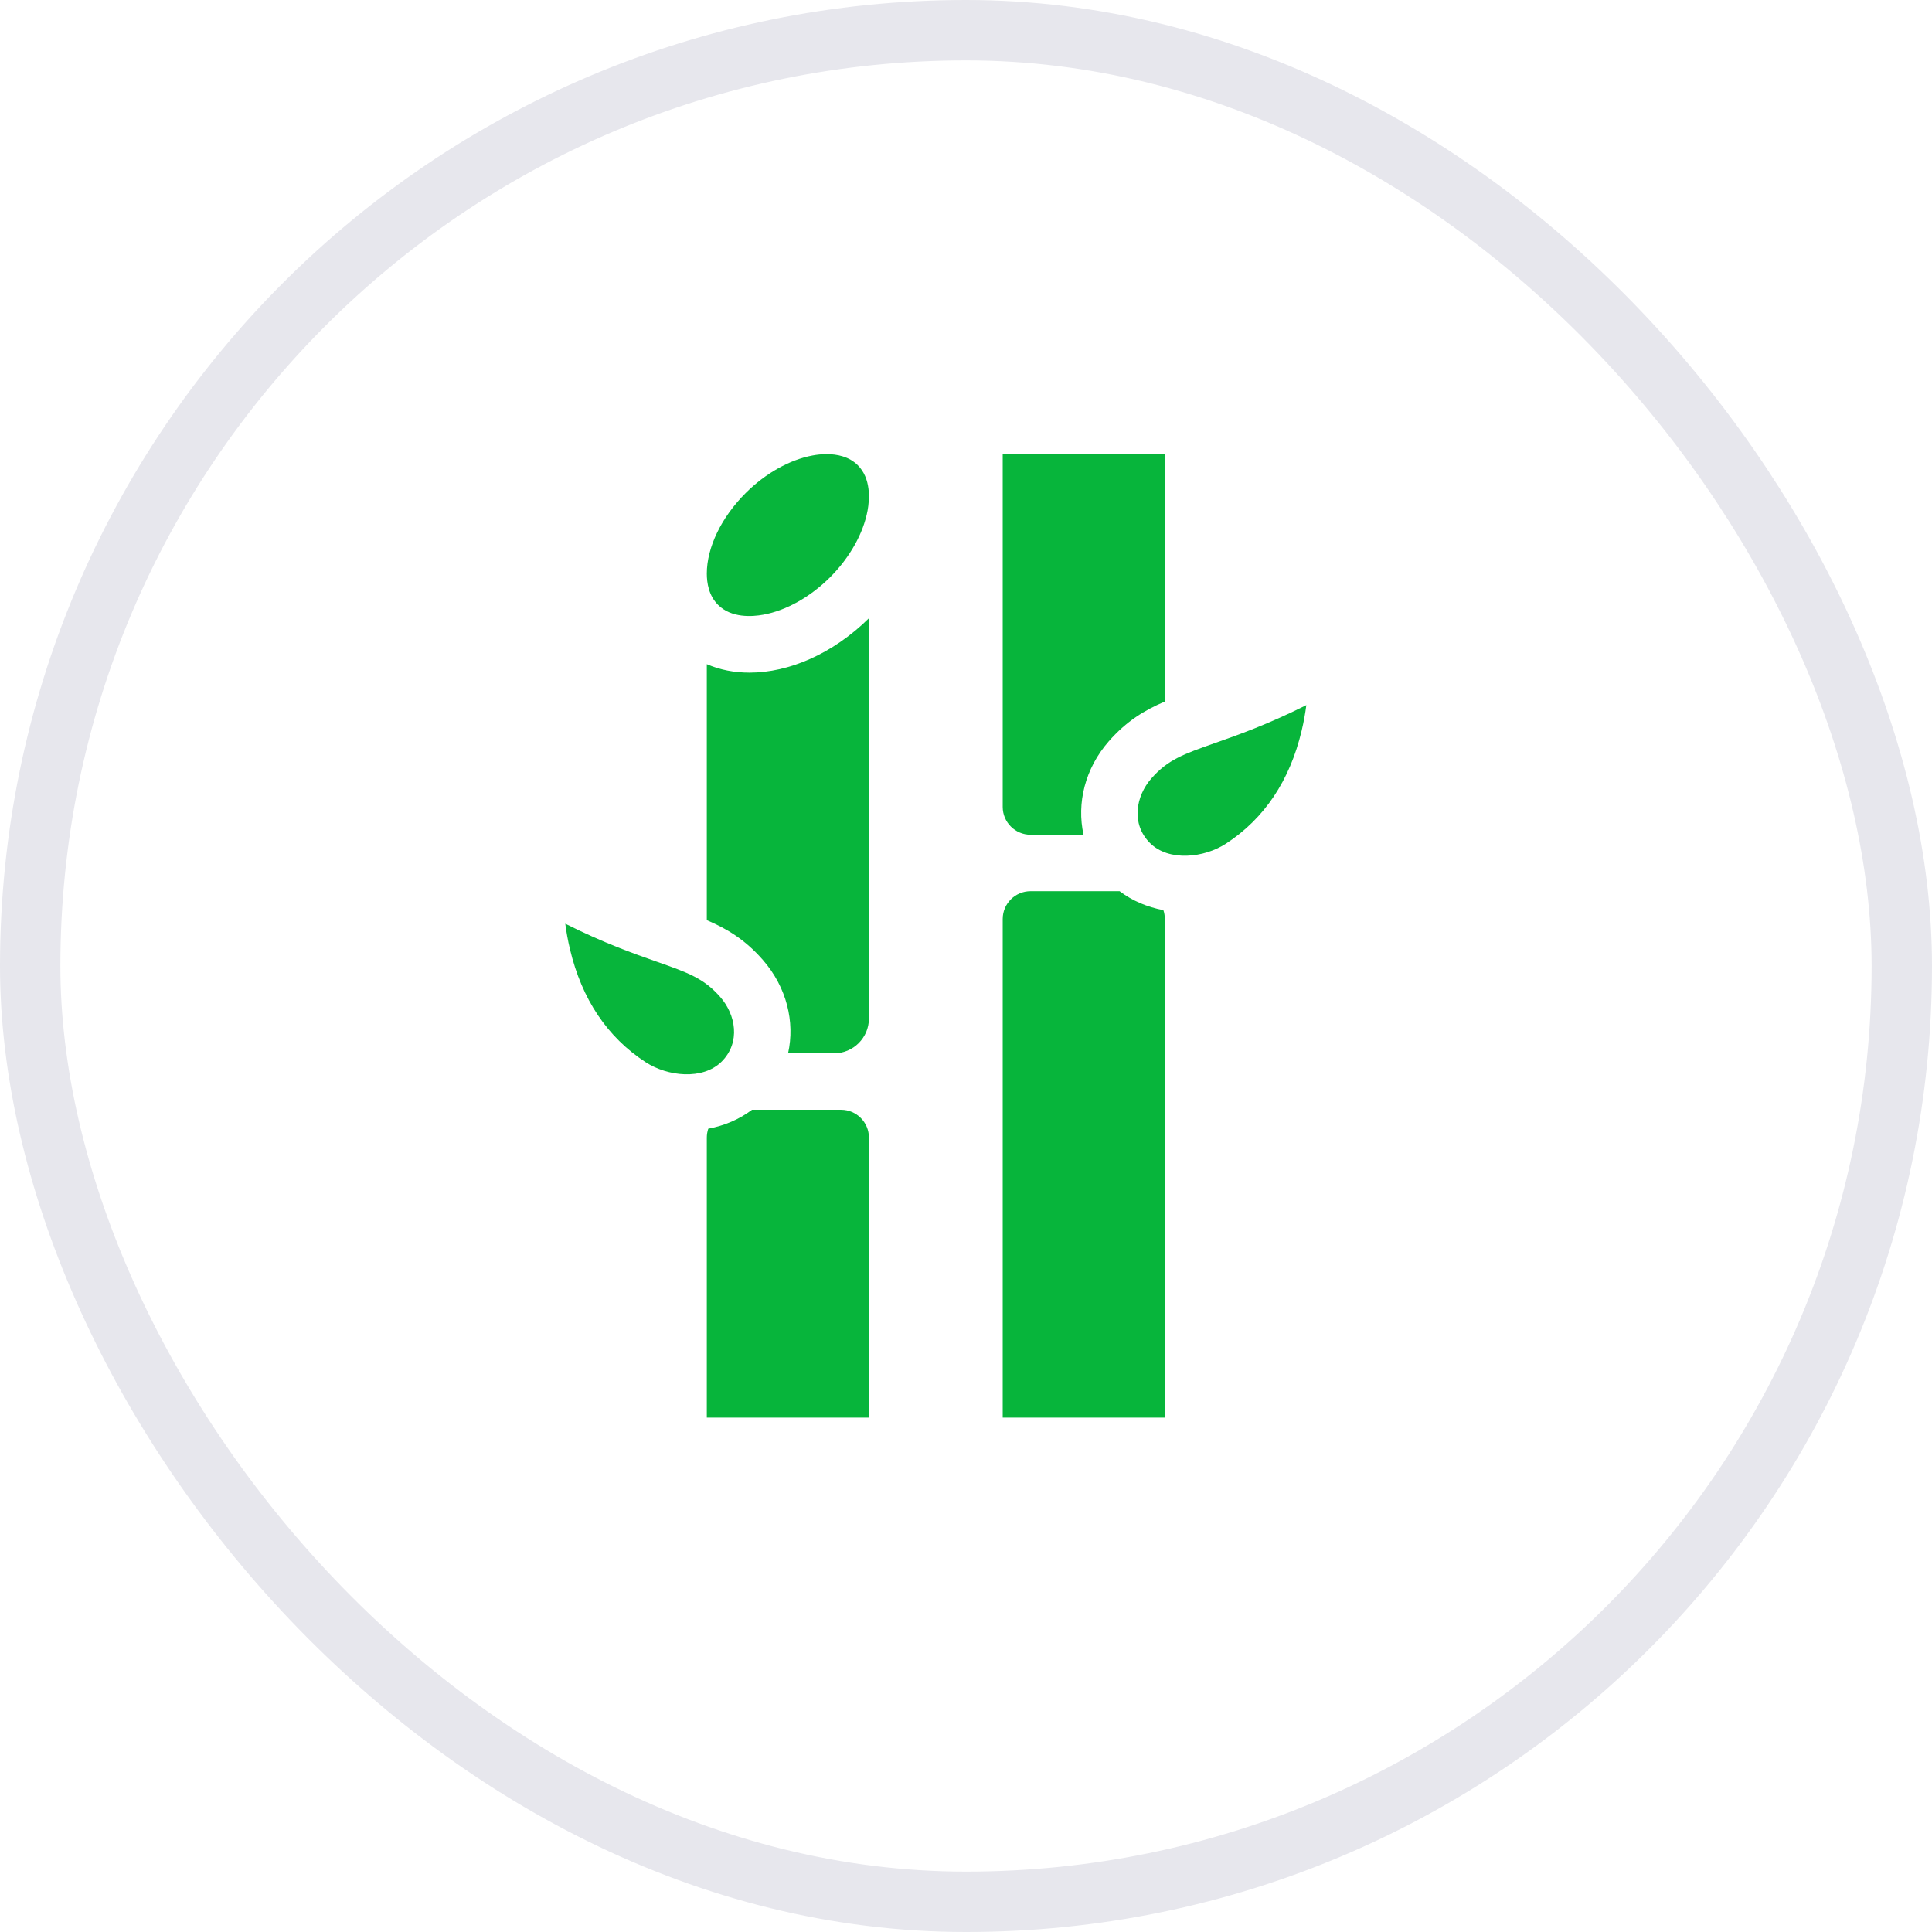<svg xmlns="http://www.w3.org/2000/svg" width="32" height="32" viewBox="0 0 32 32" fill="none"><mask id="mask0_4455_49670" style="mask-type:alpha" maskUnits="userSpaceOnUse" x="0" y="0" width="32" height="32"><circle cx="16" cy="16" r="15.5" fill="white" stroke="#E7E7ED"></circle></mask><g mask="url(#mask0_4455_49670)"></g><path d="M18.544 14.761H17.069C16.815 14.761 16.608 14.967 16.608 15.222V23.48H19.293V15.222C19.293 15.17 19.285 15.121 19.269 15.075C19.003 15.025 18.754 14.92 18.544 14.761Z" fill="#07B53B"></path><path d="M17.069 13.826H17.947C17.831 13.305 17.97 12.73 18.365 12.278C18.658 11.944 18.957 11.763 19.293 11.62V7.52H16.608V13.365C16.608 13.619 16.815 13.826 17.069 13.826V13.826Z" fill="#07B53B"></path><path d="M20.124 12.307C19.603 12.491 19.342 12.582 19.069 12.895C18.816 13.183 18.728 13.643 19.047 13.963C19.359 14.274 19.944 14.21 20.308 13.972C20.942 13.558 21.363 12.929 21.559 12.104C21.595 11.954 21.62 11.811 21.637 11.679C20.992 12.002 20.505 12.173 20.124 12.307V12.307Z" fill="#07B53B"></path><path d="M12.643 10.181C13.02 10.113 13.423 9.887 13.749 9.561C14.075 9.235 14.301 8.832 14.37 8.455C14.404 8.269 14.428 7.926 14.208 7.706C14.063 7.561 13.864 7.522 13.693 7.522C13.604 7.522 13.523 7.532 13.46 7.544C13.083 7.613 12.679 7.839 12.352 8.165C11.948 8.567 11.707 9.067 11.707 9.501C11.707 9.653 11.739 9.866 11.893 10.018C12.114 10.239 12.458 10.215 12.643 10.181V10.181Z" fill="#07B53B"></path><path d="M13.931 18.381H13.816H12.456C12.246 18.54 11.997 18.645 11.731 18.695C11.716 18.741 11.707 18.791 11.707 18.842V23.48H14.392V18.842C14.392 18.588 14.185 18.381 13.931 18.381V18.381Z" fill="#07B53B"></path><path d="M11.707 11.001V15.241C12.043 15.384 12.342 15.564 12.635 15.899C13.03 16.351 13.169 16.925 13.053 17.446H13.816C14.133 17.446 14.392 17.187 14.392 16.87V10.24C13.793 10.831 13.066 11.141 12.414 11.141C12.163 11.141 11.924 11.095 11.707 11.001V11.001Z" fill="#07B53B"></path><path d="M11.931 16.515C11.658 16.203 11.397 16.111 10.876 15.928C10.495 15.794 10.008 15.623 9.363 15.3C9.38 15.431 9.405 15.575 9.441 15.724C9.637 16.55 10.058 17.178 10.692 17.592C11.056 17.83 11.641 17.894 11.953 17.583C12.272 17.263 12.184 16.804 11.931 16.515V16.515Z" fill="#07B53B"></path><rect x="0.5" y="0.5" width="31" height="31" rx="15.5" stroke="#E7E7ED"></rect></svg>